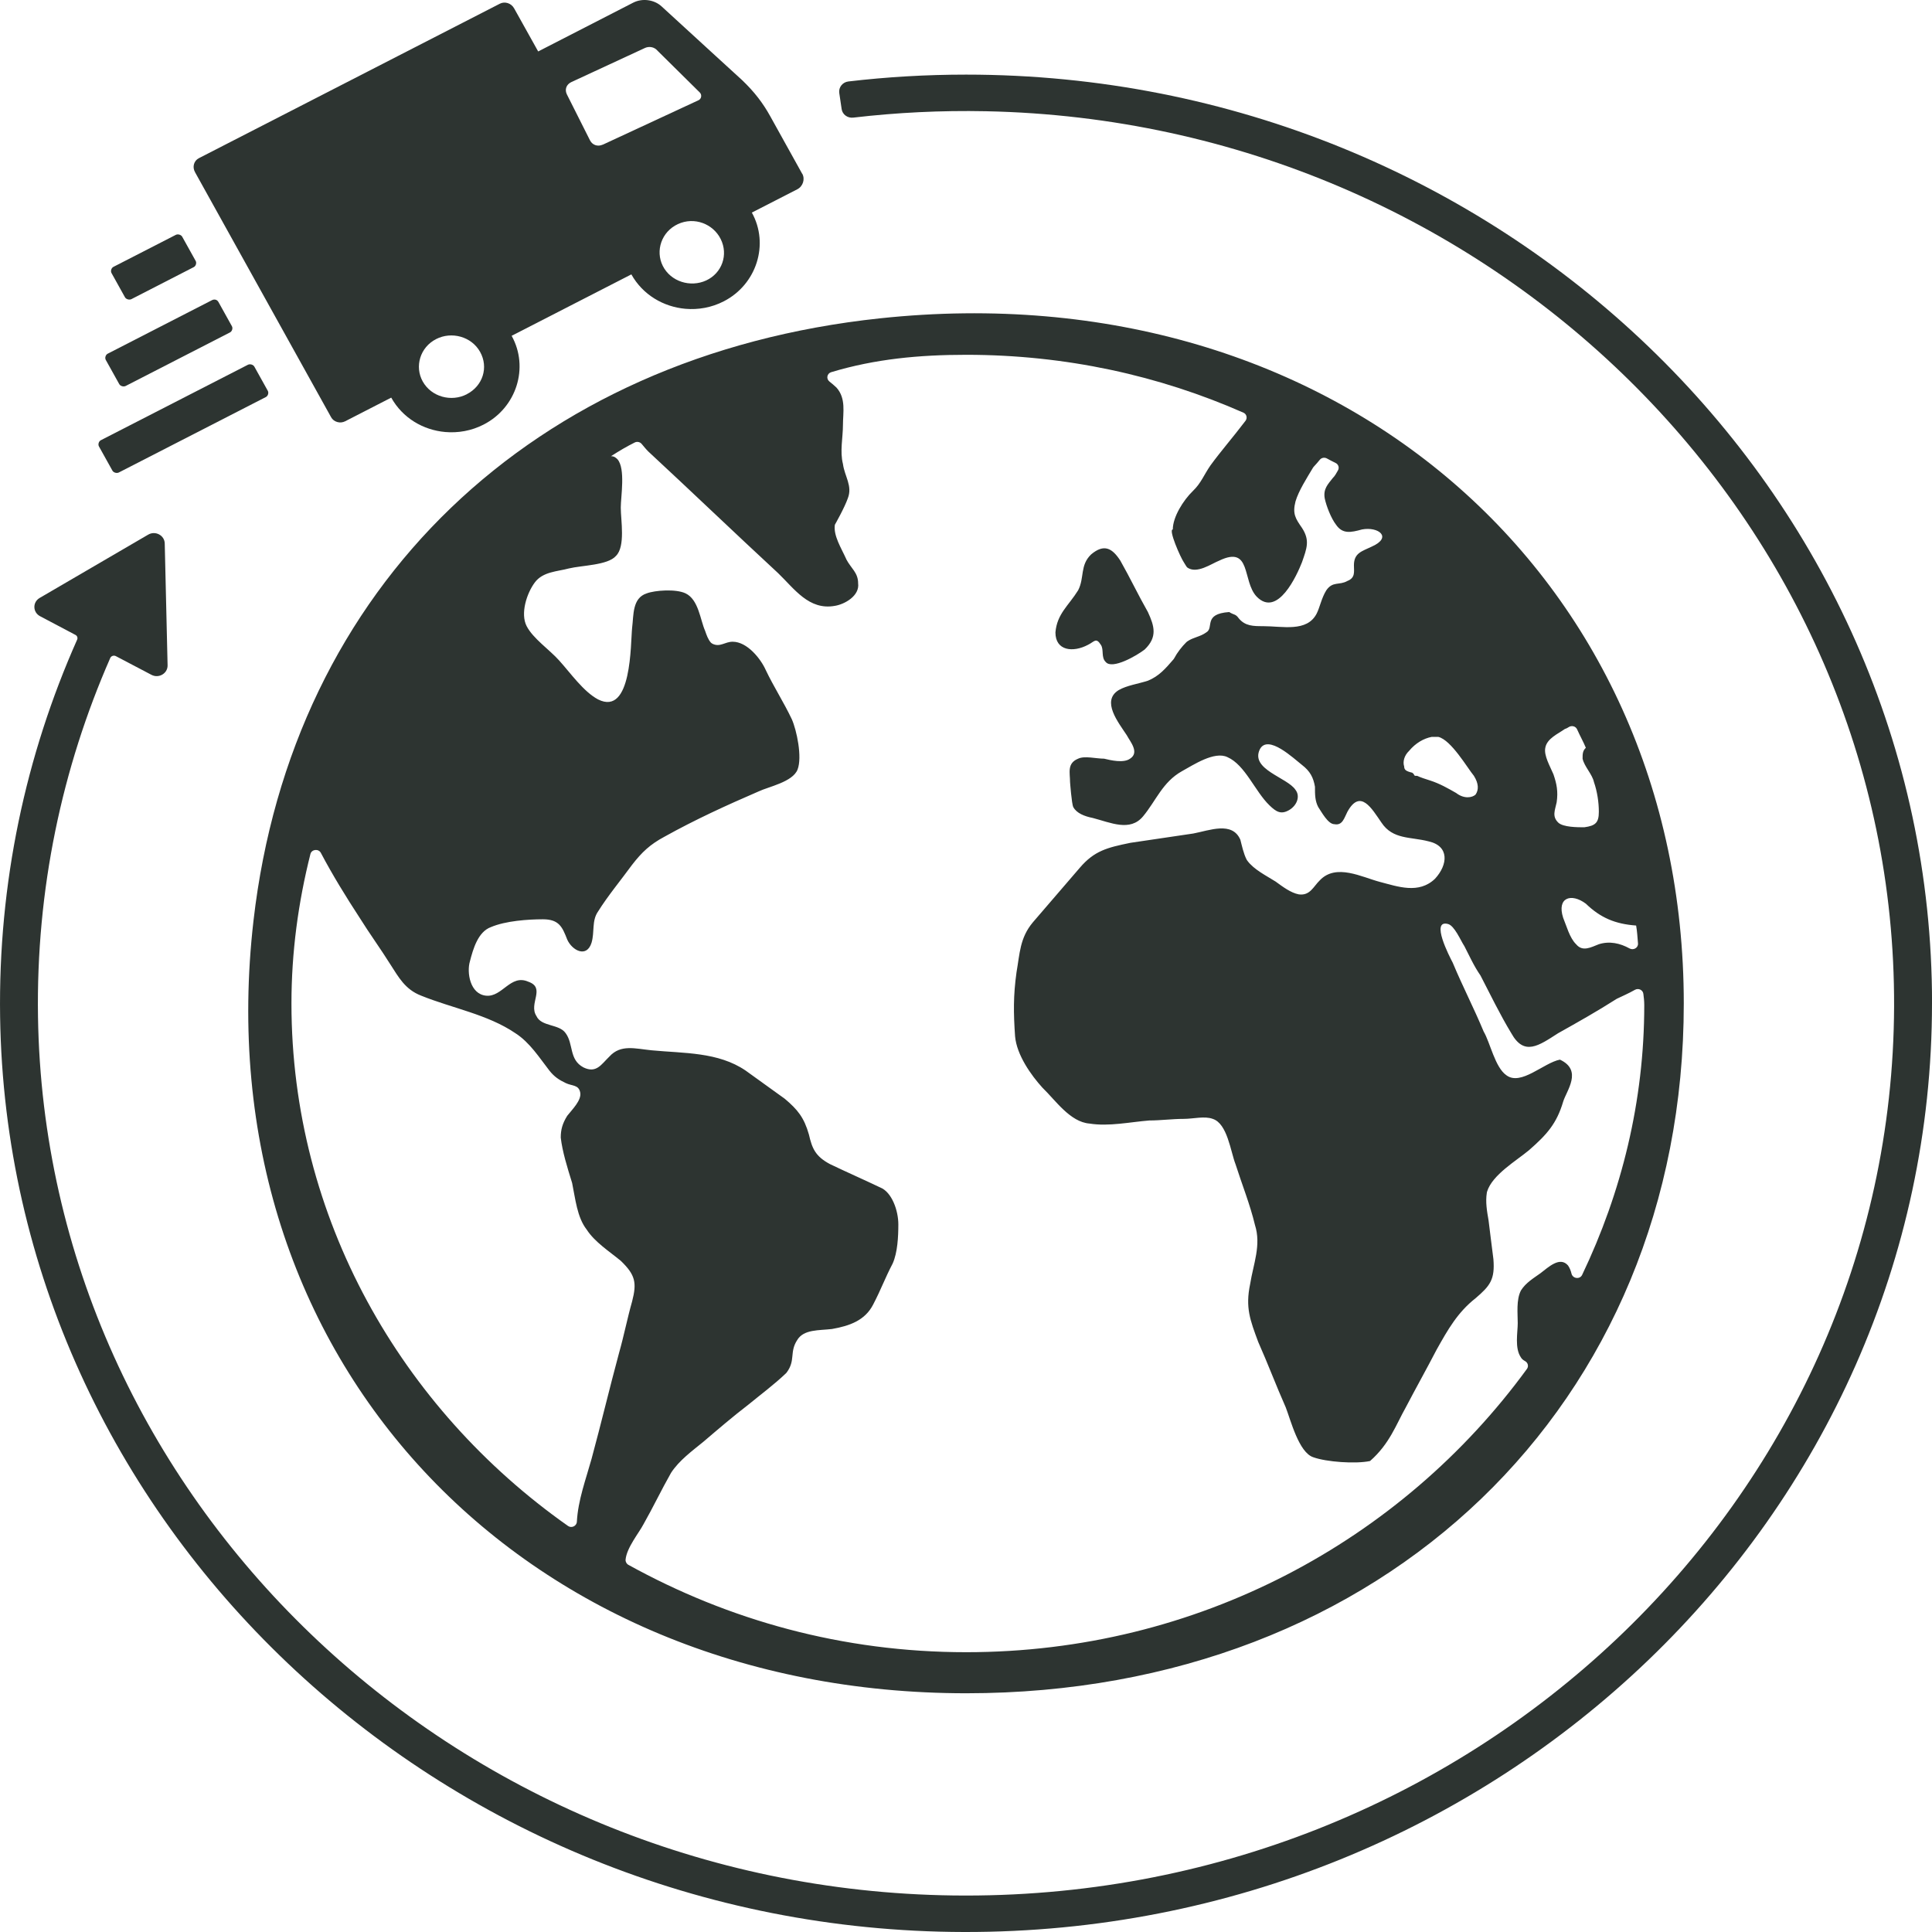 <svg width="90" height="90" viewBox="0 0 90 90" fill="none" xmlns="http://www.w3.org/2000/svg">
<g clip-path="url(#clip0_1550_20150)">
<path d="M40.993 14.829C24.799 16.551 13.601 27.316 11.809 42.885C9.46 63.285 24.269 78.879 45.012 78.879C64.429 78.879 78.437 65.415 78.437 46.746C78.437 26.807 62.216 12.571 40.993 14.829ZM76.304 43.946C76.322 44.15 76.095 44.283 75.91 44.182C75.472 43.939 74.976 43.828 74.48 43.986C74.103 44.132 73.723 44.351 73.421 43.986C73.119 43.696 72.969 43.115 72.817 42.752C72.515 41.807 73.196 41.589 73.875 42.097C74.554 42.752 75.236 43.043 76.217 43.115C76.264 43.376 76.28 43.664 76.304 43.946ZM71.986 34.835C72.063 34.398 72.59 34.18 72.892 33.962C72.967 33.939 73.023 33.907 73.072 33.874C73.21 33.781 73.402 33.826 73.468 33.977C73.604 34.283 73.761 34.558 73.875 34.835C73.723 34.979 73.723 35.125 73.723 35.342C73.8 35.706 74.177 36.069 74.252 36.431C74.405 36.868 74.48 37.377 74.48 37.813C74.48 38.32 74.33 38.466 73.8 38.538C73.498 38.538 72.817 38.538 72.59 38.32C72.288 38.029 72.44 37.739 72.515 37.377C72.59 36.868 72.515 36.505 72.365 36.069C72.213 35.706 71.911 35.197 71.986 34.835ZM65.64 34.979C65.942 34.617 66.319 34.398 66.698 34.326H67C67.604 34.47 68.358 35.778 68.66 36.141C68.888 36.505 68.888 36.796 68.738 37.014C68.663 37.086 68.529 37.14 68.37 37.14C68.211 37.14 68.021 37.086 67.832 36.94C67.452 36.724 67.075 36.505 66.621 36.359C66.394 36.287 66.169 36.215 66.017 36.141H65.942C65.942 36.141 65.867 36.141 65.867 36.069L65.79 35.996C65.64 35.961 65.544 35.925 65.487 35.88C65.431 35.832 65.412 35.778 65.412 35.706C65.338 35.488 65.412 35.197 65.64 34.979ZM27.557 67.959C27.297 68.895 26.925 69.888 26.873 70.885C26.864 71.088 26.627 71.203 26.459 71.084C18.684 65.609 13.577 56.739 13.577 46.746C13.577 44.366 13.891 42.045 14.46 39.785C14.516 39.56 14.839 39.524 14.947 39.731C15.49 40.76 16.12 41.782 16.753 42.752C17.204 43.477 17.734 44.204 18.188 44.931C18.565 45.512 18.867 46.093 19.623 46.383C21.059 46.964 22.721 47.255 24.005 48.128C24.686 48.563 25.138 49.29 25.592 49.871C25.82 50.161 26.047 50.307 26.349 50.451C26.651 50.598 26.953 50.523 27.028 50.888C27.103 51.251 26.651 51.687 26.424 51.978C26.197 52.34 26.122 52.63 26.122 52.993C26.197 53.644 26.421 54.366 26.646 55.089C26.648 55.096 26.651 55.105 26.653 55.114C26.803 55.836 26.88 56.703 27.33 57.279C27.704 57.858 28.379 58.29 28.906 58.724C28.913 58.729 28.92 58.736 28.927 58.742C29.597 59.391 29.672 59.753 29.447 60.622C29.22 61.421 29.067 62.218 28.84 63.017C28.388 64.69 28.011 66.286 27.557 67.959ZM73.206 59.328C73.173 59.191 73.121 59.06 73.044 58.95C72.667 58.515 72.138 59.024 71.758 59.314C71.456 59.533 71.079 59.749 70.852 60.114C70.625 60.548 70.702 61.203 70.702 61.638C70.702 62.072 70.55 62.801 70.852 63.236C70.89 63.306 70.96 63.36 71.042 63.405C71.178 63.477 71.22 63.648 71.131 63.769C65.295 71.768 55.784 76.966 45.012 76.966C39.247 76.966 33.929 75.469 29.276 72.898C29.184 72.848 29.133 72.749 29.142 72.65C29.196 72.092 29.77 71.403 29.974 71.009C30.428 70.21 30.805 69.411 31.259 68.612C31.636 68.031 32.24 67.594 32.77 67.16C33.451 66.579 34.13 65.996 34.886 65.415C35.409 64.985 36.078 64.485 36.603 63.983C36.617 63.97 36.631 63.954 36.643 63.941C37.074 63.362 36.764 62.997 37.137 62.425C37.439 61.917 38.153 61.982 38.757 61.91C39.589 61.764 40.293 61.507 40.67 60.78C41.05 60.053 41.207 59.582 41.586 58.855C41.811 58.346 41.848 57.617 41.848 57.036C41.848 56.386 41.544 55.539 41.015 55.321C41.01 55.318 41.003 55.318 40.998 55.314C40.244 54.954 39.418 54.591 38.664 54.229C37.984 53.866 37.832 53.502 37.682 52.849C37.455 52.054 37.156 51.69 36.558 51.185C36.551 51.181 36.544 51.176 36.54 51.172C35.938 50.737 35.336 50.305 34.734 49.871C33.451 48.999 31.863 49.071 30.353 48.927C29.597 48.853 28.918 48.635 28.388 49.218C28.011 49.58 27.784 50.017 27.18 49.724C26.498 49.362 26.726 48.635 26.349 48.128C26.047 47.691 25.215 47.836 24.988 47.329C24.609 46.746 25.44 46.021 24.609 45.731C23.78 45.366 23.401 46.456 22.646 46.383C21.89 46.312 21.738 45.294 21.89 44.785C22.04 44.204 22.267 43.405 22.871 43.187C23.553 42.896 24.609 42.824 25.29 42.824C26.047 42.824 26.197 43.187 26.424 43.77C26.651 44.276 27.33 44.641 27.557 43.914C27.707 43.405 27.557 42.896 27.859 42.462C28.313 41.735 28.918 41.008 29.447 40.283C29.899 39.702 30.278 39.337 30.957 38.975C32.392 38.176 33.828 37.521 35.338 36.868C35.793 36.649 36.926 36.431 37.153 35.85C37.38 35.269 37.111 34.011 36.886 33.505C36.507 32.705 36.046 32.001 35.666 31.201C35.439 30.695 34.812 29.894 34.13 29.894C33.77 29.894 33.547 30.159 33.198 29.993C33.165 29.977 33.135 29.954 33.111 29.93C32.985 29.785 32.915 29.585 32.847 29.387C32.62 28.878 32.545 27.933 31.938 27.642C31.486 27.424 30.503 27.498 30.126 27.642C29.447 27.861 29.522 28.66 29.447 29.241C29.369 29.968 29.447 33.381 27.859 32.581C27.18 32.219 26.573 31.348 26.047 30.767C25.592 30.258 24.836 29.75 24.534 29.169C24.232 28.588 24.534 27.642 24.913 27.134C25.29 26.625 25.969 26.625 26.498 26.481C27.103 26.334 28.313 26.334 28.69 25.9C29.145 25.463 28.918 24.23 28.918 23.647C28.918 23.14 29.145 21.832 28.765 21.395C28.69 21.323 28.615 21.251 28.463 21.251C28.854 20.999 29.189 20.803 29.566 20.614C29.674 20.558 29.81 20.585 29.889 20.677C29.992 20.799 30.098 20.932 30.201 21.033C32.24 22.922 34.205 24.81 36.247 26.699C37.001 27.424 37.682 28.442 38.891 28.223C39.345 28.151 40.052 27.757 39.975 27.176C39.975 26.67 39.649 26.485 39.422 26.051C39.42 26.046 39.42 26.042 39.418 26.037C39.19 25.531 38.816 24.952 38.891 24.446C38.891 24.446 39.345 23.647 39.495 23.212C39.722 22.631 39.345 22.195 39.268 21.614C39.118 21.033 39.268 20.378 39.268 19.797C39.268 19.216 39.42 18.563 38.966 18.055C38.856 17.949 38.745 17.859 38.636 17.771C38.476 17.643 38.525 17.395 38.722 17.337C40.769 16.72 42.825 16.528 45.012 16.528C49.648 16.528 53.999 17.494 57.922 19.223C58.074 19.288 58.118 19.473 58.02 19.603C57.444 20.362 56.863 21.028 56.388 21.681C56.086 22.116 55.952 22.505 55.573 22.868C55.121 23.304 54.634 24.083 54.634 24.664C54.418 24.664 54.99 25.968 55.151 26.199C55.165 26.222 55.282 26.418 55.301 26.431C55.746 26.758 56.43 26.26 56.797 26.116C58.31 25.391 57.856 27.062 58.537 27.789C59.519 28.804 60.425 26.771 60.652 26.19C60.879 25.535 61.029 25.173 60.652 24.592C60.35 24.155 60.2 23.937 60.35 23.356C60.5 22.856 60.867 22.285 61.167 21.783C61.176 21.767 61.188 21.753 61.2 21.74C61.296 21.645 61.389 21.526 61.483 21.416C61.563 21.319 61.703 21.296 61.813 21.357C61.938 21.427 62.076 21.497 62.218 21.567C62.35 21.63 62.399 21.787 62.328 21.911C62.251 22.048 62.186 22.172 62.087 22.267C61.86 22.557 61.635 22.775 61.71 23.212C61.785 23.575 62.012 24.155 62.24 24.446C62.542 24.883 62.919 24.81 63.448 24.664C64.204 24.52 64.883 25.026 63.902 25.463C63.448 25.682 63.071 25.754 63.071 26.334C63.071 26.625 63.146 26.915 62.769 27.062C62.389 27.28 62.087 27.062 61.785 27.498C61.558 27.861 61.483 28.297 61.333 28.588C60.879 29.459 59.746 29.169 58.839 29.169C58.385 29.169 58.008 29.169 57.706 28.804C57.554 28.588 57.488 28.658 57.261 28.511C56.025 28.599 56.573 29.241 56.193 29.459C55.901 29.671 55.606 29.677 55.313 29.876C55.297 29.887 55.28 29.9 55.266 29.914C55.053 30.125 54.84 30.398 54.695 30.672C54.688 30.686 54.678 30.7 54.667 30.713C54.297 31.141 53.995 31.496 53.475 31.71C53.02 31.857 52.491 31.929 52.114 32.147C51.285 32.654 52.107 33.664 52.486 34.245C52.491 34.252 52.493 34.254 52.496 34.261C52.65 34.551 53.093 35.053 52.643 35.342C52.341 35.56 51.737 35.416 51.433 35.342C51.056 35.342 50.526 35.197 50.224 35.342C49.695 35.56 49.847 35.997 49.847 36.431C49.847 36.431 49.922 37.449 49.997 37.595C50.15 37.885 50.526 38.029 50.906 38.104C51.737 38.32 52.643 38.757 53.248 38.029C53.852 37.304 54.154 36.431 55.06 35.925C55.589 35.634 56.573 34.979 57.177 35.269C58.008 35.634 58.46 36.868 59.142 37.521C59.444 37.813 59.671 37.957 60.048 37.739C60.425 37.521 60.577 37.086 60.35 36.796C59.973 36.215 58.235 35.85 58.687 34.907C59.064 34.18 60.275 35.342 60.652 35.634C61.029 35.925 61.181 36.215 61.256 36.649C61.256 37.014 61.256 37.304 61.408 37.595C61.558 37.813 61.86 38.394 62.162 38.394C62.542 38.466 62.617 38.104 62.769 37.813C63.373 36.724 63.902 37.667 64.354 38.32C64.883 39.119 65.715 38.975 66.546 39.193C67.527 39.409 67.452 40.283 66.848 40.936C66.092 41.663 65.111 41.298 64.279 41.082C63.448 40.864 62.24 40.209 61.483 41.008C61.181 41.298 61.029 41.735 60.502 41.663C60.127 41.591 59.75 41.303 59.451 41.087C59.446 41.082 59.441 41.08 59.437 41.075C58.992 40.794 58.406 40.508 58.102 40.089C58.088 40.073 58.078 40.055 58.069 40.037C57.926 39.752 57.854 39.4 57.781 39.119C57.404 38.248 56.346 38.684 55.589 38.828C54.61 38.975 53.629 39.119 52.65 39.263C52.646 39.265 52.641 39.265 52.634 39.267C51.583 39.484 50.978 39.63 50.299 40.427C49.545 41.298 48.864 42.097 48.11 42.971C47.506 43.696 47.506 44.423 47.353 45.294C47.201 46.383 47.211 47.183 47.286 48.272C47.361 49.144 48.033 50.089 48.562 50.67C49.166 51.251 49.847 52.268 50.754 52.34C51.657 52.484 52.636 52.268 53.54 52.196H53.559C54.086 52.194 54.61 52.122 55.137 52.122C55.589 52.122 56.118 51.978 56.495 52.122C57.177 52.34 57.327 53.648 57.554 54.229C57.856 55.174 58.235 56.118 58.46 57.061C58.762 58.006 58.385 58.878 58.235 59.823C58.008 60.913 58.235 61.493 58.612 62.511C59.064 63.526 59.444 64.544 59.895 65.561C60.123 66.142 60.502 67.668 61.181 67.885C61.785 68.103 63.141 68.204 63.822 68.06C64.736 67.259 65.035 66.361 65.487 65.561C65.942 64.69 66.471 63.745 66.923 62.873C67.452 61.928 67.906 61.129 68.738 60.476C69.417 59.895 69.644 59.605 69.569 58.659C69.492 58.078 69.417 57.425 69.342 56.845C69.267 56.417 69.194 55.992 69.262 55.564C69.265 55.546 69.269 55.528 69.274 55.51C69.517 54.724 70.632 54.078 71.232 53.576C72.063 52.849 72.515 52.34 72.817 51.323C72.969 50.814 73.744 49.862 72.667 49.362C71.911 49.508 70.852 50.598 70.173 50.089C69.644 49.724 69.417 48.563 69.115 48.054C68.663 46.967 68.136 45.953 67.682 44.866C67.679 44.862 67.679 44.857 67.677 44.853C67.515 44.544 66.628 42.827 67.452 43.043C67.752 43.115 68.049 43.822 68.201 44.051C68.206 44.058 68.211 44.062 68.213 44.069C68.438 44.504 68.663 45.008 68.965 45.44C69.417 46.312 69.871 47.255 70.4 48.128C71.002 49.213 71.681 48.711 72.585 48.13C72.587 48.128 72.592 48.126 72.597 48.124C73.498 47.619 74.397 47.113 75.297 46.539C75.306 46.532 75.316 46.528 75.325 46.523C75.538 46.419 75.861 46.282 76.163 46.109C76.325 46.017 76.533 46.116 76.554 46.296C76.575 46.458 76.596 46.629 76.596 46.82C76.596 51.302 75.538 55.548 73.702 59.389C73.597 59.611 73.262 59.566 73.206 59.328ZM50.679 30.04C50.981 29.894 51.056 29.677 51.283 30.04C51.433 30.258 51.283 30.621 51.51 30.839C51.812 31.201 52.945 30.549 53.322 30.258C53.927 29.677 53.777 29.169 53.475 28.514C53.02 27.715 52.643 26.915 52.189 26.116C51.812 25.535 51.433 25.319 50.829 25.826C50.299 26.334 50.526 26.915 50.224 27.498C49.773 28.223 49.243 28.588 49.166 29.459C49.166 30.33 49.997 30.402 50.679 30.04ZM53.475 28.514C53.02 27.715 52.643 26.915 52.189 26.116C51.812 25.535 51.433 25.319 50.829 25.826C50.299 26.334 50.526 26.915 50.224 27.498C49.773 28.223 49.243 28.588 49.166 29.459C49.166 30.33 49.997 30.402 50.679 30.04C50.981 29.894 51.056 29.677 51.283 30.04C51.433 30.258 51.283 30.621 51.51 30.839C51.812 31.201 52.945 30.549 53.322 30.258C53.927 29.677 53.777 29.169 53.475 28.514ZM53.475 28.514C53.02 27.715 52.643 26.915 52.189 26.116C51.812 25.535 51.433 25.319 50.829 25.826C50.299 26.334 50.526 26.915 50.224 27.498C49.773 28.223 49.243 28.588 49.166 29.459C49.166 30.33 49.997 30.402 50.679 30.04C50.981 29.894 51.056 29.677 51.283 30.04C51.433 30.258 51.283 30.621 51.51 30.839C51.812 31.201 52.945 30.549 53.322 30.258C53.927 29.677 53.777 29.169 53.475 28.514Z" fill="#2D3431"/>
<path d="M11.549 16.992L4.7 20.506C4.601 20.555 4.557 20.7 4.608 20.794L5.236 21.922C5.287 22.017 5.437 22.059 5.536 22.01L12.385 18.496C12.483 18.446 12.528 18.302 12.476 18.207L11.849 17.08C11.797 16.985 11.647 16.942 11.549 16.992Z" fill="#2D3431"/>
<path d="M9.877 13.982L5.018 16.476C4.92 16.526 4.875 16.67 4.927 16.765L5.554 17.892C5.606 17.987 5.756 18.03 5.854 17.98L10.713 15.486C10.811 15.436 10.856 15.292 10.804 15.198L10.177 14.07C10.107 13.944 9.975 13.932 9.877 13.982Z" fill="#2D3431"/>
<path d="M8.189 10.941L5.285 12.431C5.187 12.48 5.142 12.624 5.194 12.719L5.821 13.847C5.873 13.941 6.023 13.984 6.121 13.935L9.025 12.444C9.123 12.395 9.168 12.251 9.116 12.156L8.488 11.028C8.437 10.934 8.287 10.891 8.189 10.941Z" fill="#2D3431"/>
<path d="M37.368 8.093L35.87 5.396C35.706 5.099 35.523 4.822 35.324 4.563C35.097 4.268 34.844 3.994 34.565 3.728L33.327 2.596L30.816 0.295C30.479 -0.014 29.929 -0.095 29.503 0.121L25.07 2.397L23.953 0.394C23.817 0.142 23.513 0.056 23.288 0.171L9.266 7.368C9.036 7.483 8.945 7.775 9.086 8.023L15.425 19.437C15.544 19.657 15.844 19.745 16.076 19.626L18.225 18.523C18.754 19.473 19.714 20.035 20.742 20.125C21.342 20.177 21.962 20.069 22.527 19.779C24.061 18.993 24.655 17.118 23.834 15.643L29.411 12.782C29.941 13.732 30.905 14.295 31.929 14.385C32.528 14.437 33.149 14.329 33.713 14.038C35.247 13.253 35.842 11.377 35.024 9.903L37.144 8.816C37.406 8.68 37.511 8.345 37.373 8.093H37.368ZM21.742 18.367C21.023 18.736 20.094 18.491 19.691 17.768C19.307 17.077 19.565 16.179 20.316 15.796C21.03 15.427 21.965 15.673 22.365 16.393C22.768 17.113 22.492 17.982 21.742 18.365V18.367ZM28.077 6.738C27.845 6.843 27.599 6.762 27.484 6.537L26.407 4.396C26.297 4.171 26.381 3.935 26.613 3.825L30.044 2.235C30.212 2.157 30.425 2.177 30.57 2.303L32.61 4.32C32.706 4.432 32.671 4.608 32.54 4.669L28.079 6.74L28.077 6.738ZM32.9 13.063C32.167 13.403 31.245 13.122 30.875 12.386C30.521 11.681 30.814 10.794 31.58 10.439C32.345 10.085 33.219 10.427 33.572 11.134C33.94 11.87 33.629 12.724 32.9 13.063Z" fill="#2D3431"/>
<path d="M90 46.737C90 70.624 69.758 90.054 44.899 90C20.431 89.946 0.356 70.887 0.005 47.369C-0.087 41.133 1.199 35.186 3.592 29.801C3.632 29.715 3.597 29.616 3.51 29.574L1.866 28.705C1.524 28.525 1.51 28.054 1.845 27.856L6.901 24.907C7.233 24.709 7.664 24.936 7.674 25.312L7.807 30.994C7.814 31.372 7.397 31.618 7.053 31.435L5.4 30.567C5.301 30.515 5.177 30.555 5.135 30.654C2.885 35.785 1.679 41.44 1.77 47.367C2.119 69.771 21.103 87.996 44.407 88.298C68.468 88.611 88.15 69.924 88.234 46.883C88.314 24.299 69.419 5.659 45.929 5.182C43.831 5.139 41.768 5.243 39.75 5.479C39.485 5.511 39.244 5.335 39.207 5.081L39.096 4.329C39.059 4.07 39.249 3.827 39.52 3.795C41.316 3.584 43.145 3.476 45.002 3.476C69.817 3.476 90.002 22.883 90.002 46.737H90Z" fill="#2D3431"/>
</g>
<defs>
<clipPath id="clip0_1550_20150">
<rect width="90" height="90" fill="white"/>
</clipPath>
</defs>
</svg>
